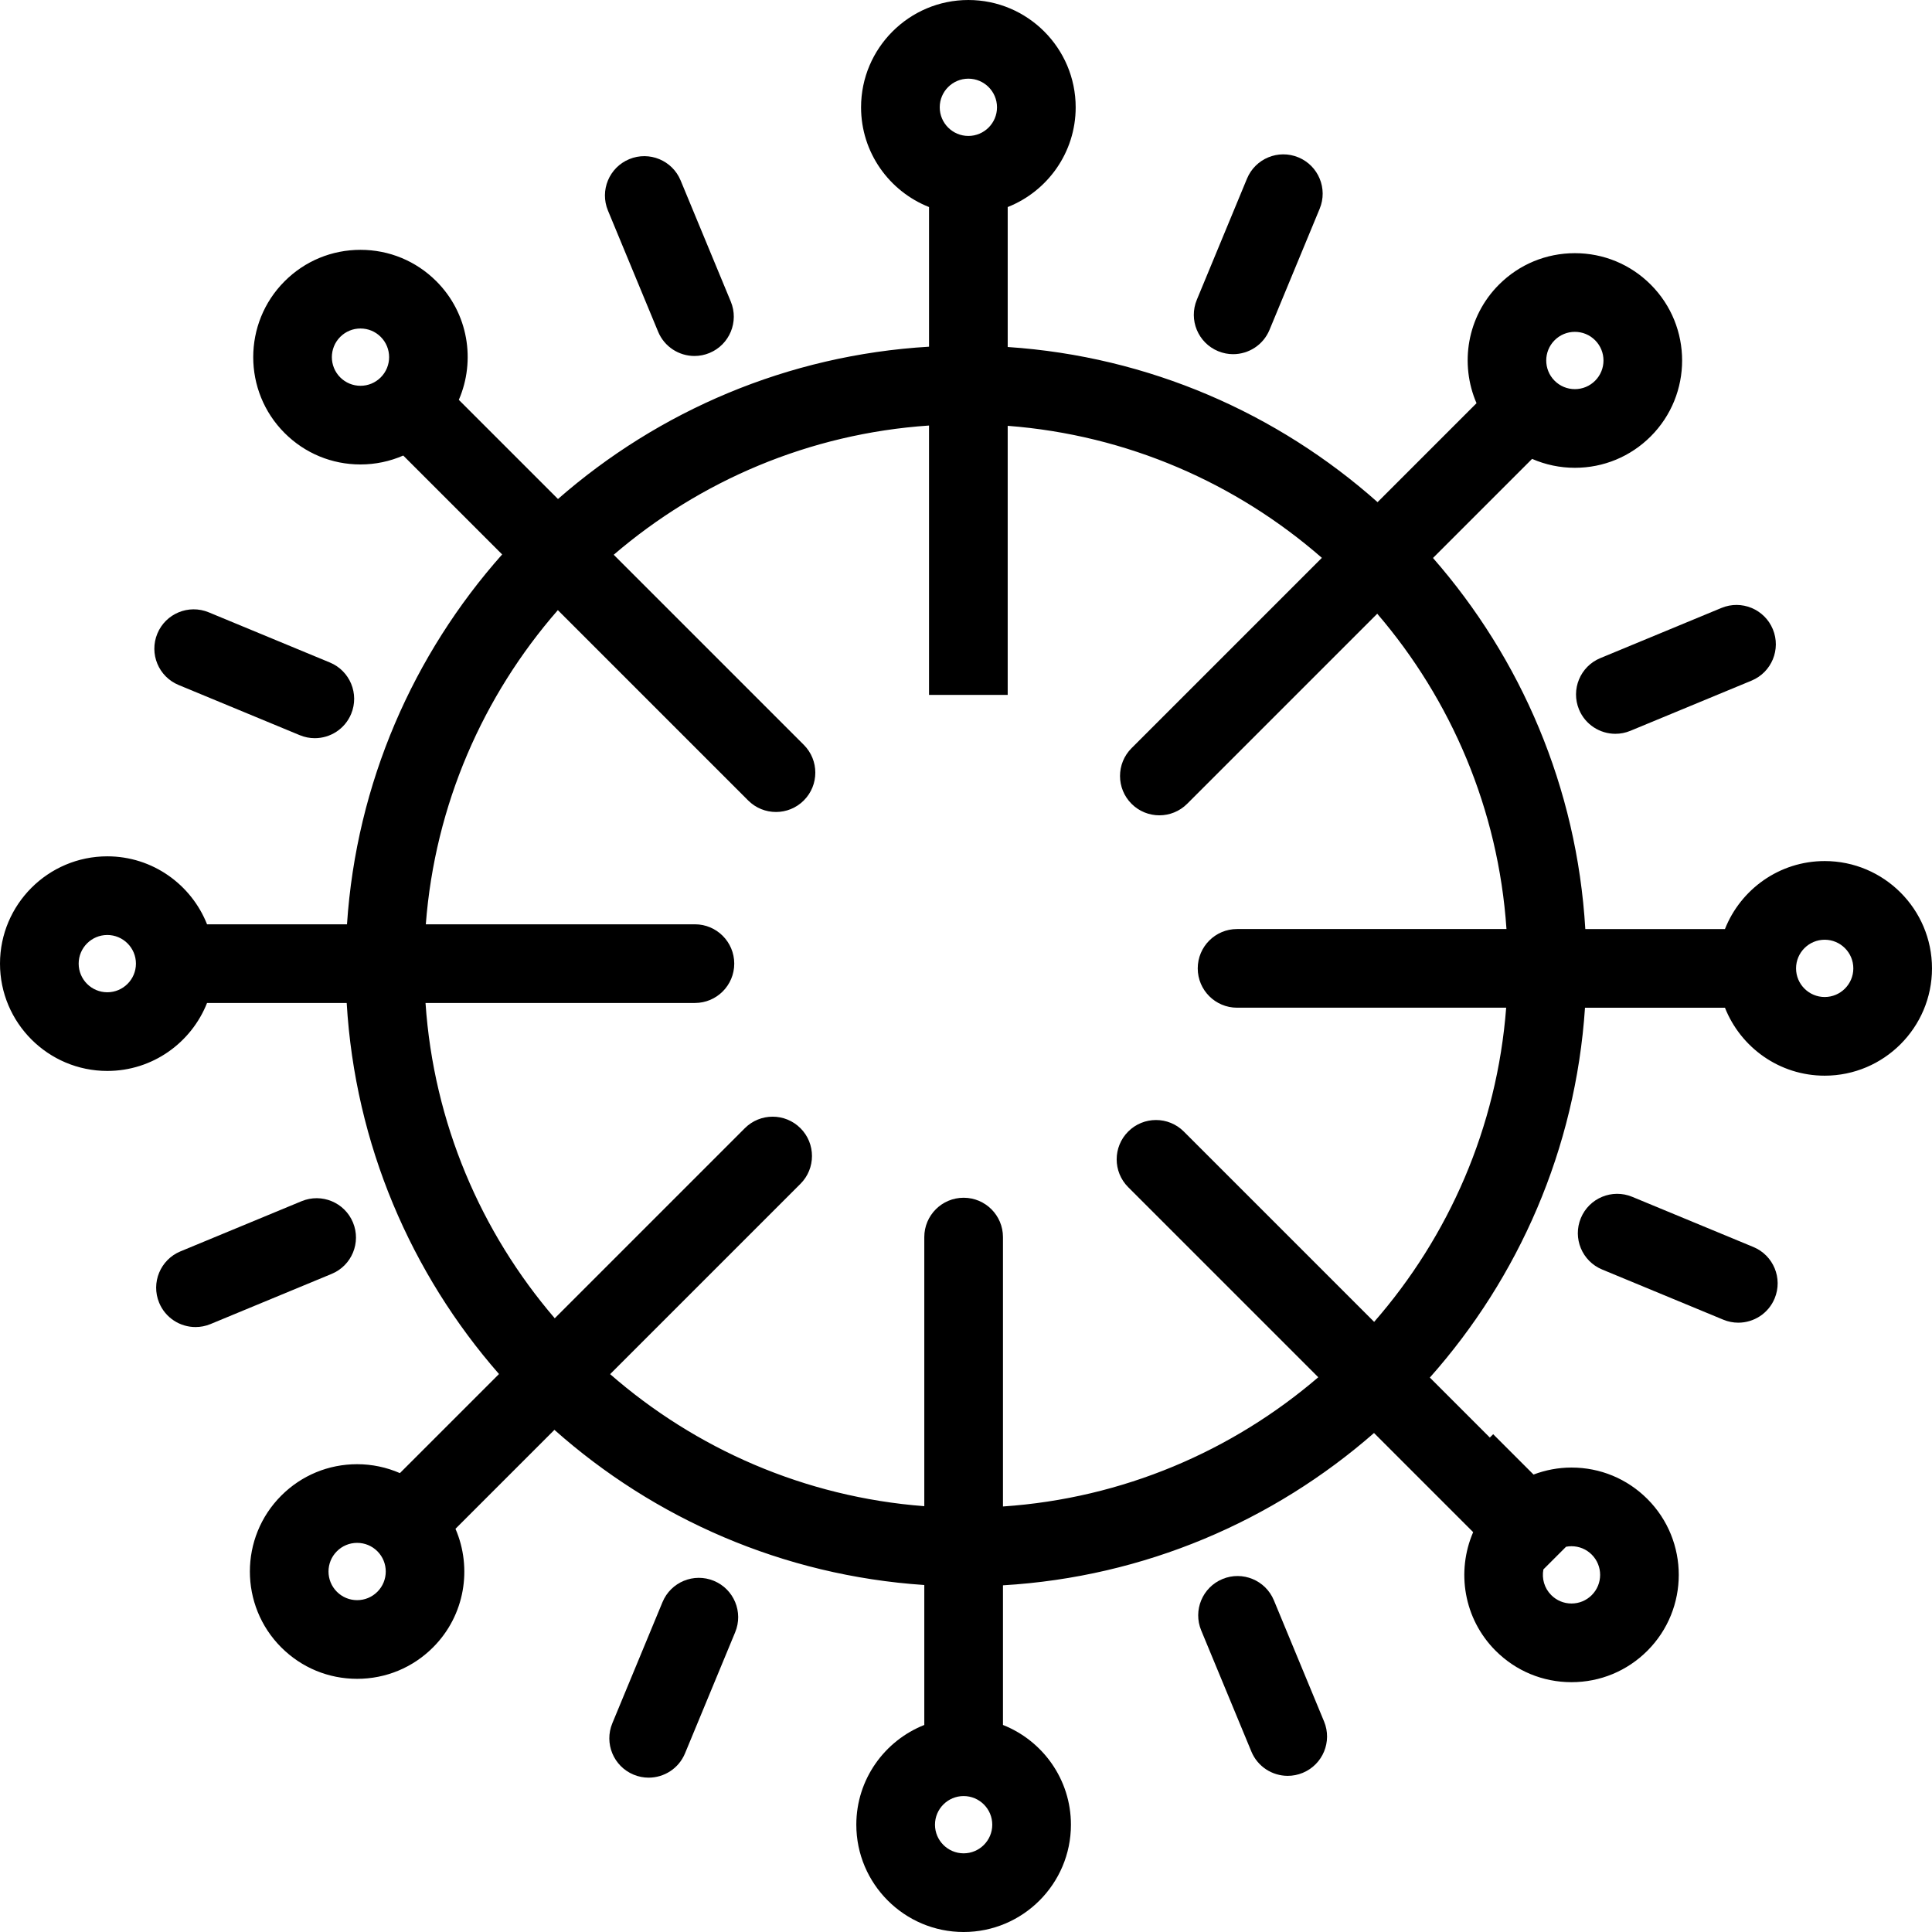 <?xml version='1.0' encoding='iso-8859-1'?>
<!-- Uploaded to: SVG Repo, www.svgrepo.com, Generator: SVG Repo Mixer Tools -->
<svg fill="#000000" height="800px" width="800px" version="1.1" xmlns="http://www.w3.org/2000/svg" viewBox="0 0 368.373 368.373" xmlns:xlink="http://www.w3.org/1999/xlink" enable-background="new 0 0 368.373 368.373">
  <g>
    <path d="m347.913,164.178c-8.633,0-16.018,5.382-19.017,12.961h-26.626c-1.595-27-12.282-51.591-29.041-70.749l18.894-18.894c2.541,1.105 5.301,1.699 8.155,1.699 5.465,0 10.603-2.128 14.468-5.993 7.978-7.978 7.978-20.958 0-28.936-3.864-3.865-9.002-5.993-14.468-5.993s-10.604,2.128-14.468,5.993c-6.104,6.104-7.52,15.132-4.282,22.612l-18.868,18.868c-19.041-16.914-43.558-27.786-70.521-29.584v-26.684c7.578-3 12.96-10.385 12.96-19.017 0-11.282-9.179-20.46-20.46-20.46s-20.46,9.179-20.46,20.46c0,8.633 5.382,16.017 12.96,19.017v26.626c-27,1.595-51.591,12.282-70.748,29.041l-18.906-18.905c3.238-7.48 1.821-16.508-4.283-22.612-3.864-3.865-9.002-5.993-14.468-5.993s-10.604,2.128-14.468,5.993c-7.977,7.978-7.977,20.958 0,28.936 3.864,3.865 9.002,5.993 14.468,5.993 2.855,0 5.614-0.594 8.155-1.699l18.856,18.856c-16.914,19.041-27.786,43.558-29.584,70.521h-26.683c-3-7.578-10.385-12.96-19.017-12.96-11.282,0-20.46,9.179-20.46,20.46 0,11.282 9.179,20.461 20.46,20.461 8.633,0 16.018-5.382 19.017-12.961h26.626c1.595,27 12.282,51.591 29.041,70.749l-18.895,18.893c-2.541-1.105-5.301-1.699-8.155-1.699-5.465,0-10.603,2.128-14.468,5.993-7.977,7.978-7.977,20.958 0,28.936 3.864,3.865 9.002,5.993 14.468,5.993s10.604-2.128 14.468-5.993c6.104-6.104 7.52-15.132 4.283-22.612l18.867-18.867c19.041,16.914 43.558,27.785 70.522,29.584v26.684c-7.579,3-12.961,10.385-12.961,19.017 0,11.282 9.179,20.46 20.461,20.46 11.282,0 20.46-9.179 20.46-20.46 0-8.633-5.382-16.017-12.96-19.017v-26.626c26.999-1.595 51.591-12.282 70.748-29.041l18.905,18.905c-3.237,7.48-1.821,16.508 4.283,22.612 3.864,3.865 9.002,5.993 14.468,5.993s10.604-2.128 14.468-5.993c7.978-7.978 7.978-20.958 0-28.936-3.864-3.865-9.002-5.993-14.468-5.993-2.516,0-4.956,0.471-7.241,1.335l-7.693-7.693-.639,.639-11.438-11.438c16.914-19.041 27.785-43.557 29.584-70.521h26.684c3,7.578 10.385,12.96 19.017,12.96 11.282,0 20.46-9.179 20.46-20.46-1.13687e-13-11.283-9.179-20.461-20.46-20.461zm-51.496-99.305c1.031-1.031 2.403-1.6 3.861-1.599 1.458,0 2.83,0.568 3.861,1.599 2.129,2.129 2.129,5.593 0,7.722-1.031,1.032-2.403,1.6-3.861,1.6s-2.83-0.568-3.861-1.599c-2.129-2.129-2.129-5.594 0-7.723zm-111.778-49.873c3.011,0 5.46,2.45 5.46,5.46s-2.45,5.46-5.46,5.46-5.46-2.45-5.46-5.46 2.449-5.46 5.46-5.46zm-119.765,56.957c-2.129-2.129-2.129-5.594 0-7.723 1.032-1.031 2.403-1.6 3.861-1.599 1.458,0 2.83,0.568 3.861,1.599 2.129,2.129 2.129,5.593 0,7.723-1.032,1.031-2.403,1.6-3.861,1.6s-2.83-0.569-3.861-1.6zm-44.414,117.238c-3.011,0-5.46-2.45-5.46-5.461 0-3.011 2.45-5.46 5.46-5.46s5.46,2.45 5.46,5.46c0.001,3.012-2.449,5.461-5.46,5.461zm51.497,114.305c-1.031,1.031-2.403,1.6-3.861,1.6s-2.83-0.568-3.861-1.6c-2.129-2.129-2.129-5.594 0-7.722 1.031-1.032 2.403-1.6 3.861-1.6s2.83,0.568 3.861,1.599c2.128,2.13 2.128,5.594 0,7.723zm111.778,49.873c-3.011,0-5.461-2.45-5.461-5.46s2.45-5.46 5.461-5.46c3.011,0 5.46,2.45 5.46,5.46s-2.449,5.46-5.46,5.46zm119.765-49.234c-1.032,1.031-2.403,1.6-3.861,1.6s-2.83-0.568-3.861-1.6c-1.33-1.329-1.829-3.18-1.498-4.901l4.32-4.32c0.339-0.065 0.686-0.101 1.039-0.101 1.458,0 2.83,0.568 3.861,1.599 2.129,2.13 2.129,5.594 0,7.723zm-41.492-52.099l-36.289-36.29c-2.929-2.93-7.678-2.929-10.606,0-2.929,2.929-2.929,7.678 0,10.606l36.243,36.243c-16.402,14.07-37.251,23.091-60.12,24.64v-51.366c0-4.142-3.358-7.5-7.5-7.5s-7.5,3.358-7.5,7.5v51.309c-22.833-1.746-43.611-10.952-59.902-25.174l36.29-36.289c2.929-2.929 2.929-7.678 0-10.606-2.929-2.929-7.678-2.929-10.606,0l-36.243,36.243c-14.07-16.402-23.091-37.252-24.64-60.12h51.365c4.142,0 7.5-3.358 7.5-7.5s-3.358-7.5-7.5-7.5h-51.309c1.747-22.833 10.952-43.611 25.174-59.902l36.29,36.29c1.464,1.464 3.384,2.197 5.303,2.197s3.839-0.732 5.303-2.197c2.929-2.929 2.929-7.678 0-10.606l-36.243-36.243c16.402-14.07 37.252-23.091 60.12-24.64v51.365h15v-51.309c22.833,1.746 43.611,10.952 59.902,25.174l-36.289,36.289c-2.929,2.929-2.929,7.678 0,10.606 1.464,1.464 3.384,2.197 5.303,2.197s3.839-0.732 5.303-2.197l36.242-36.242c14.07,16.402 23.091,37.252 24.64,60.12h-51.367c-4.142,0-7.5,3.358-7.5,7.5s3.358,7.5 7.5,7.5h51.309c-1.746,22.834-10.951,43.612-25.173,59.902zm85.905-61.941c-3.011,0-5.46-2.45-5.46-5.46 0-3.011 2.45-5.461 5.46-5.461s5.46,2.45 5.46,5.461c0,3.01-2.45,5.46-5.46,5.46z"/>
    <path d="m242.89,305.13c-1.585-3.827-5.974-5.644-9.799-4.059-3.827,1.585-5.644,5.973-4.059,9.799l9.567,23.097c1.196,2.888 3.989,4.632 6.932,4.632 0.957,0 1.929-0.184 2.867-0.573 3.827-1.585 5.644-5.973 4.059-9.799l-9.567-23.097z"/>
    <path d="m334.313,237.764l-23.097-9.567c-3.829-1.585-8.214,0.232-9.799,4.059-1.585,3.827 0.232,8.214 4.059,9.799l23.097,9.567c0.939,0.389 1.911,0.573 2.867,0.573 2.943,0 5.736-1.744 6.932-4.632 1.585-3.827-0.232-8.214-4.059-9.799z"/>
    <path d="m301.071,135.282c1.196,2.888 3.989,4.632 6.932,4.632 0.957,0 1.929-0.184 2.867-0.573l23.097-9.567c3.827-1.585 5.644-5.972 4.059-9.799-1.585-3.827-5.973-5.644-9.799-4.059l-23.097,9.567c-3.827,1.585-5.644,5.972-4.059,9.799z"/>
    <path d="m232.256,66.957c0.939,0.389 1.911,0.573 2.867,0.573 2.943,0 5.736-1.744 6.932-4.632l9.567-23.097c1.585-3.827-0.232-8.214-4.059-9.799-3.829-1.585-8.215,0.232-9.799,4.059l-9.567,23.097c-1.585,3.826 0.232,8.214 4.059,9.799z"/>
    <path d="m125.483,63.243c1.196,2.888 3.989,4.632 6.932,4.632 0.957,0 1.929-0.184 2.867-0.573 3.827-1.585 5.644-5.973 4.059-9.799l-9.567-23.097c-1.584-3.827-5.973-5.644-9.799-4.059-3.827,1.585-5.644,5.973-4.059,9.799l9.567,23.097z"/>
    <path d="m34.06,130.609l23.097,9.567c0.939,0.389 1.911,0.573 2.867,0.573 2.943,0 5.736-1.744 6.932-4.632 1.585-3.827-0.232-8.214-4.059-9.799l-23.097-9.567c-3.828-1.584-8.214,0.232-9.799,4.059s0.232,8.214 4.059,9.799z"/>
    <path d="m67.302,233.091c-1.585-3.827-5.973-5.643-9.799-4.059l-23.097,9.567c-3.827,1.585-5.644,5.973-4.059,9.799 1.196,2.888 3.989,4.632 6.932,4.632 0.957,0 1.929-0.184 2.867-0.573l23.097-9.567c3.827-1.585 5.644-5.973 4.059-9.799z"/>
    <path d="m136.117,301.417c-3.828-1.584-8.214,0.232-9.799,4.059l-9.567,23.097c-1.585,3.827 0.232,8.214 4.059,9.799 0.939,0.389 1.911,0.573 2.867,0.573 2.943,0 5.736-1.744 6.932-4.632l9.567-23.097c1.585-3.827-0.232-8.215-4.059-9.799z"/>
  </g>
</svg>